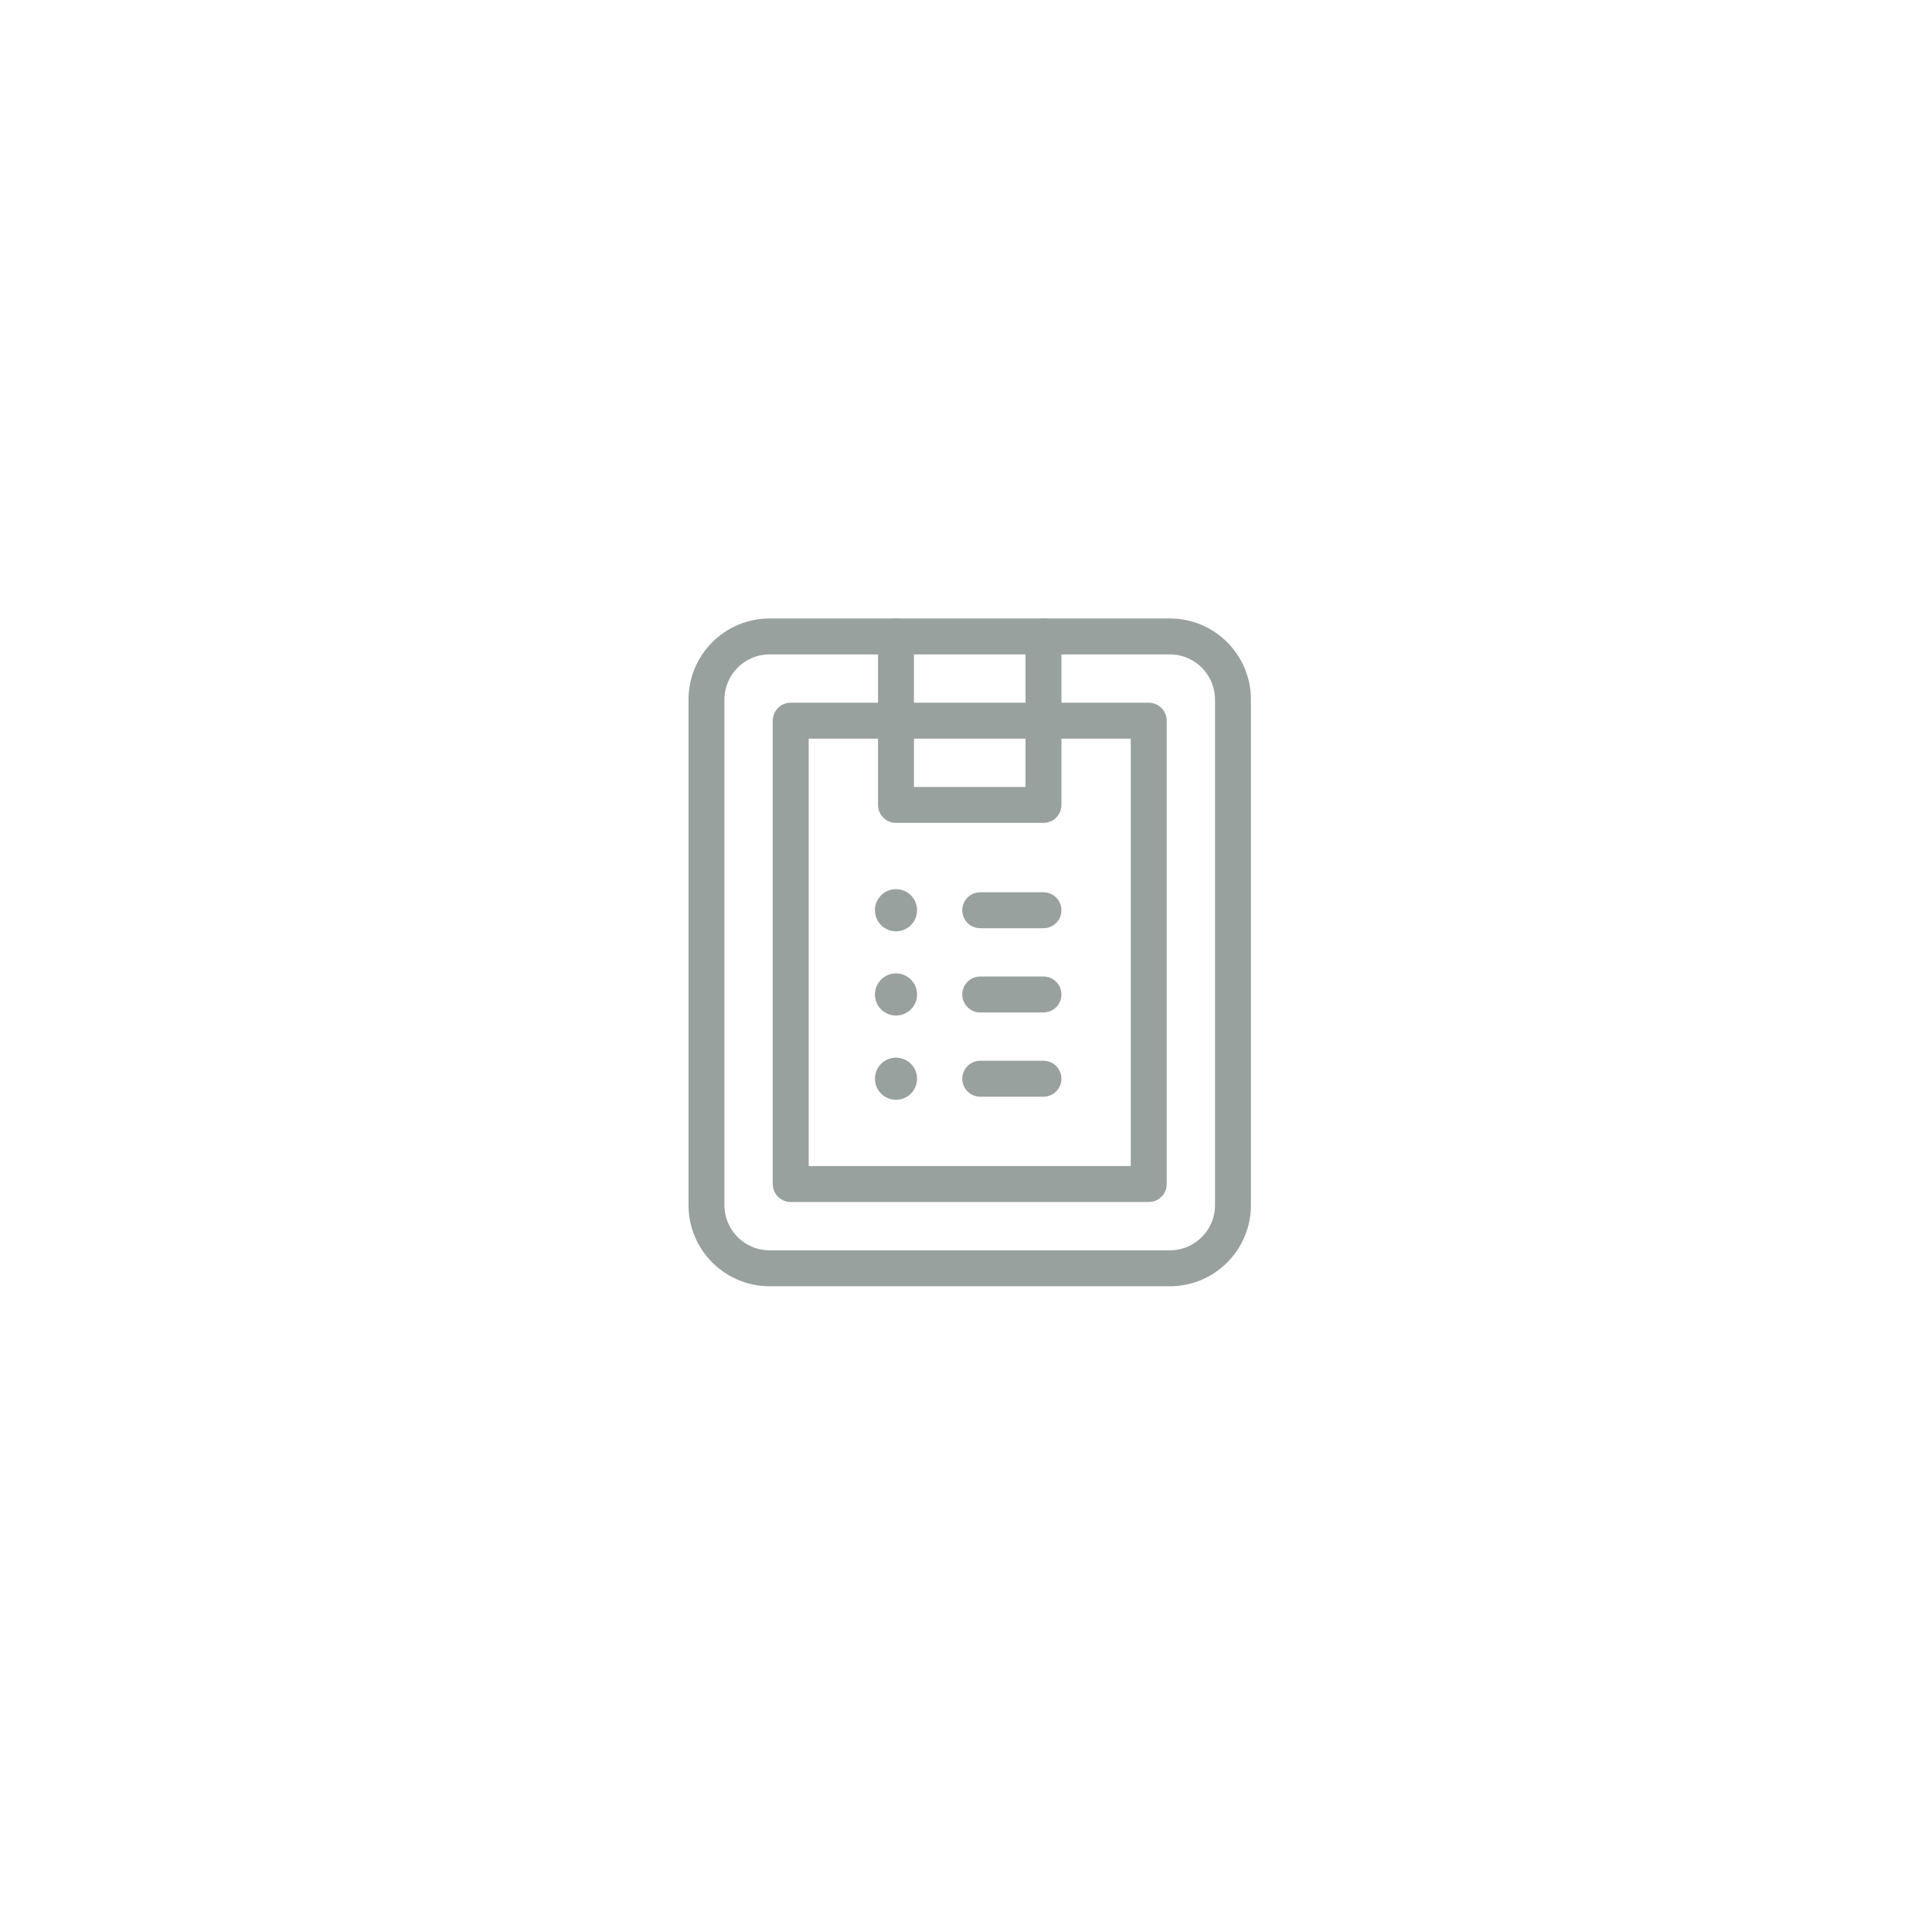 <svg width="43" height="43" viewBox="0 0 43 43" fill="none" xmlns="http://www.w3.org/2000/svg">
<g filter="url(#filter0_i_54_1247)">
<path d="M0.482 21.097C0.482 9.499 9.884 0.097 21.482 0.097C33.08 0.097 42.482 9.499 42.482 21.097C42.482 32.694 33.08 42.097 21.482 42.097C9.884 42.097 0.482 32.694 0.482 21.097Z" fill="url(#paint0_radial_54_1247)"/>
<g clip-path="url(#clip0_54_1247)">
<path d="M26.036 14.165H17.13C16.353 14.165 15.724 14.795 15.724 15.572V26.822C15.724 27.598 16.353 28.228 17.13 28.228H26.036C26.813 28.228 27.442 27.598 27.442 26.822V15.572C27.442 14.795 26.813 14.165 26.036 14.165Z" stroke="#99A19E" stroke-width="0.8" stroke-linecap="round" stroke-linejoin="round"/>
<path d="M25.567 16.04H17.599V26.353H25.567V16.04Z" stroke="#99A19E" stroke-width="0.8" stroke-linecap="round" stroke-linejoin="round"/>
<path d="M23.224 24.009H21.817" stroke="#99A19E" stroke-width="0.8" stroke-linecap="round" stroke-linejoin="round"/>
<path d="M23.224 22.134H21.817" stroke="#99A19E" stroke-width="0.8" stroke-linecap="round" stroke-linejoin="round"/>
<path d="M23.224 20.259H21.817" stroke="#99A19E" stroke-width="0.8" stroke-linecap="round" stroke-linejoin="round"/>
<circle cx="19.942" cy="24.009" r="0.469" fill="#99A19E"/>
<circle cx="19.942" cy="22.134" r="0.469" fill="#99A19E"/>
<circle cx="19.942" cy="20.259" r="0.469" fill="#99A19E"/>
<path d="M19.942 14.165V17.915H23.224V14.165" stroke="#99A19E" stroke-width="0.8" stroke-linecap="round" stroke-linejoin="round"/>
</g>
</g>
<defs>
<filter id="filter0_i_54_1247" x="0.482" y="0.097" width="42" height="42" filterUnits="userSpaceOnUse" color-interpolation-filters="sRGB">
<feFlood flood-opacity="0" result="BackgroundImageFix"/>
<feBlend mode="normal" in="SourceGraphic" in2="BackgroundImageFix" result="shape"/>
<feColorMatrix in="SourceAlpha" type="matrix" values="0 0 0 0 0 0 0 0 0 0 0 0 0 0 0 0 0 0 127 0" result="hardAlpha"/>
<feMorphology radius="0.75" operator="erode" in="SourceAlpha" result="effect1_innerShadow_54_1247"/>
<feOffset/>
<feComposite in2="hardAlpha" operator="arithmetic" k2="-1" k3="1"/>
<feColorMatrix type="matrix" values="0 0 0 0 1 0 0 0 0 1 0 0 0 0 1 0 0 0 0.1 0"/>
<feBlend mode="normal" in2="shape" result="effect1_innerShadow_54_1247"/>
</filter>
<radialGradient id="paint0_radial_54_1247" cx="0" cy="0" r="1" gradientUnits="userSpaceOnUse" gradientTransform="translate(21.482 21.097) rotate(45) scale(29.698)">
<stop offset="0.3" stop-color="white" stop-opacity="0"/>
<stop offset="1" stop-color="white" stop-opacity="0.15"/>
</radialGradient>
<clipPath id="clip0_54_1247">
<rect width="15" height="15" fill="white" transform="translate(14.083 13.697)"/>
</clipPath>
</defs>
</svg>
